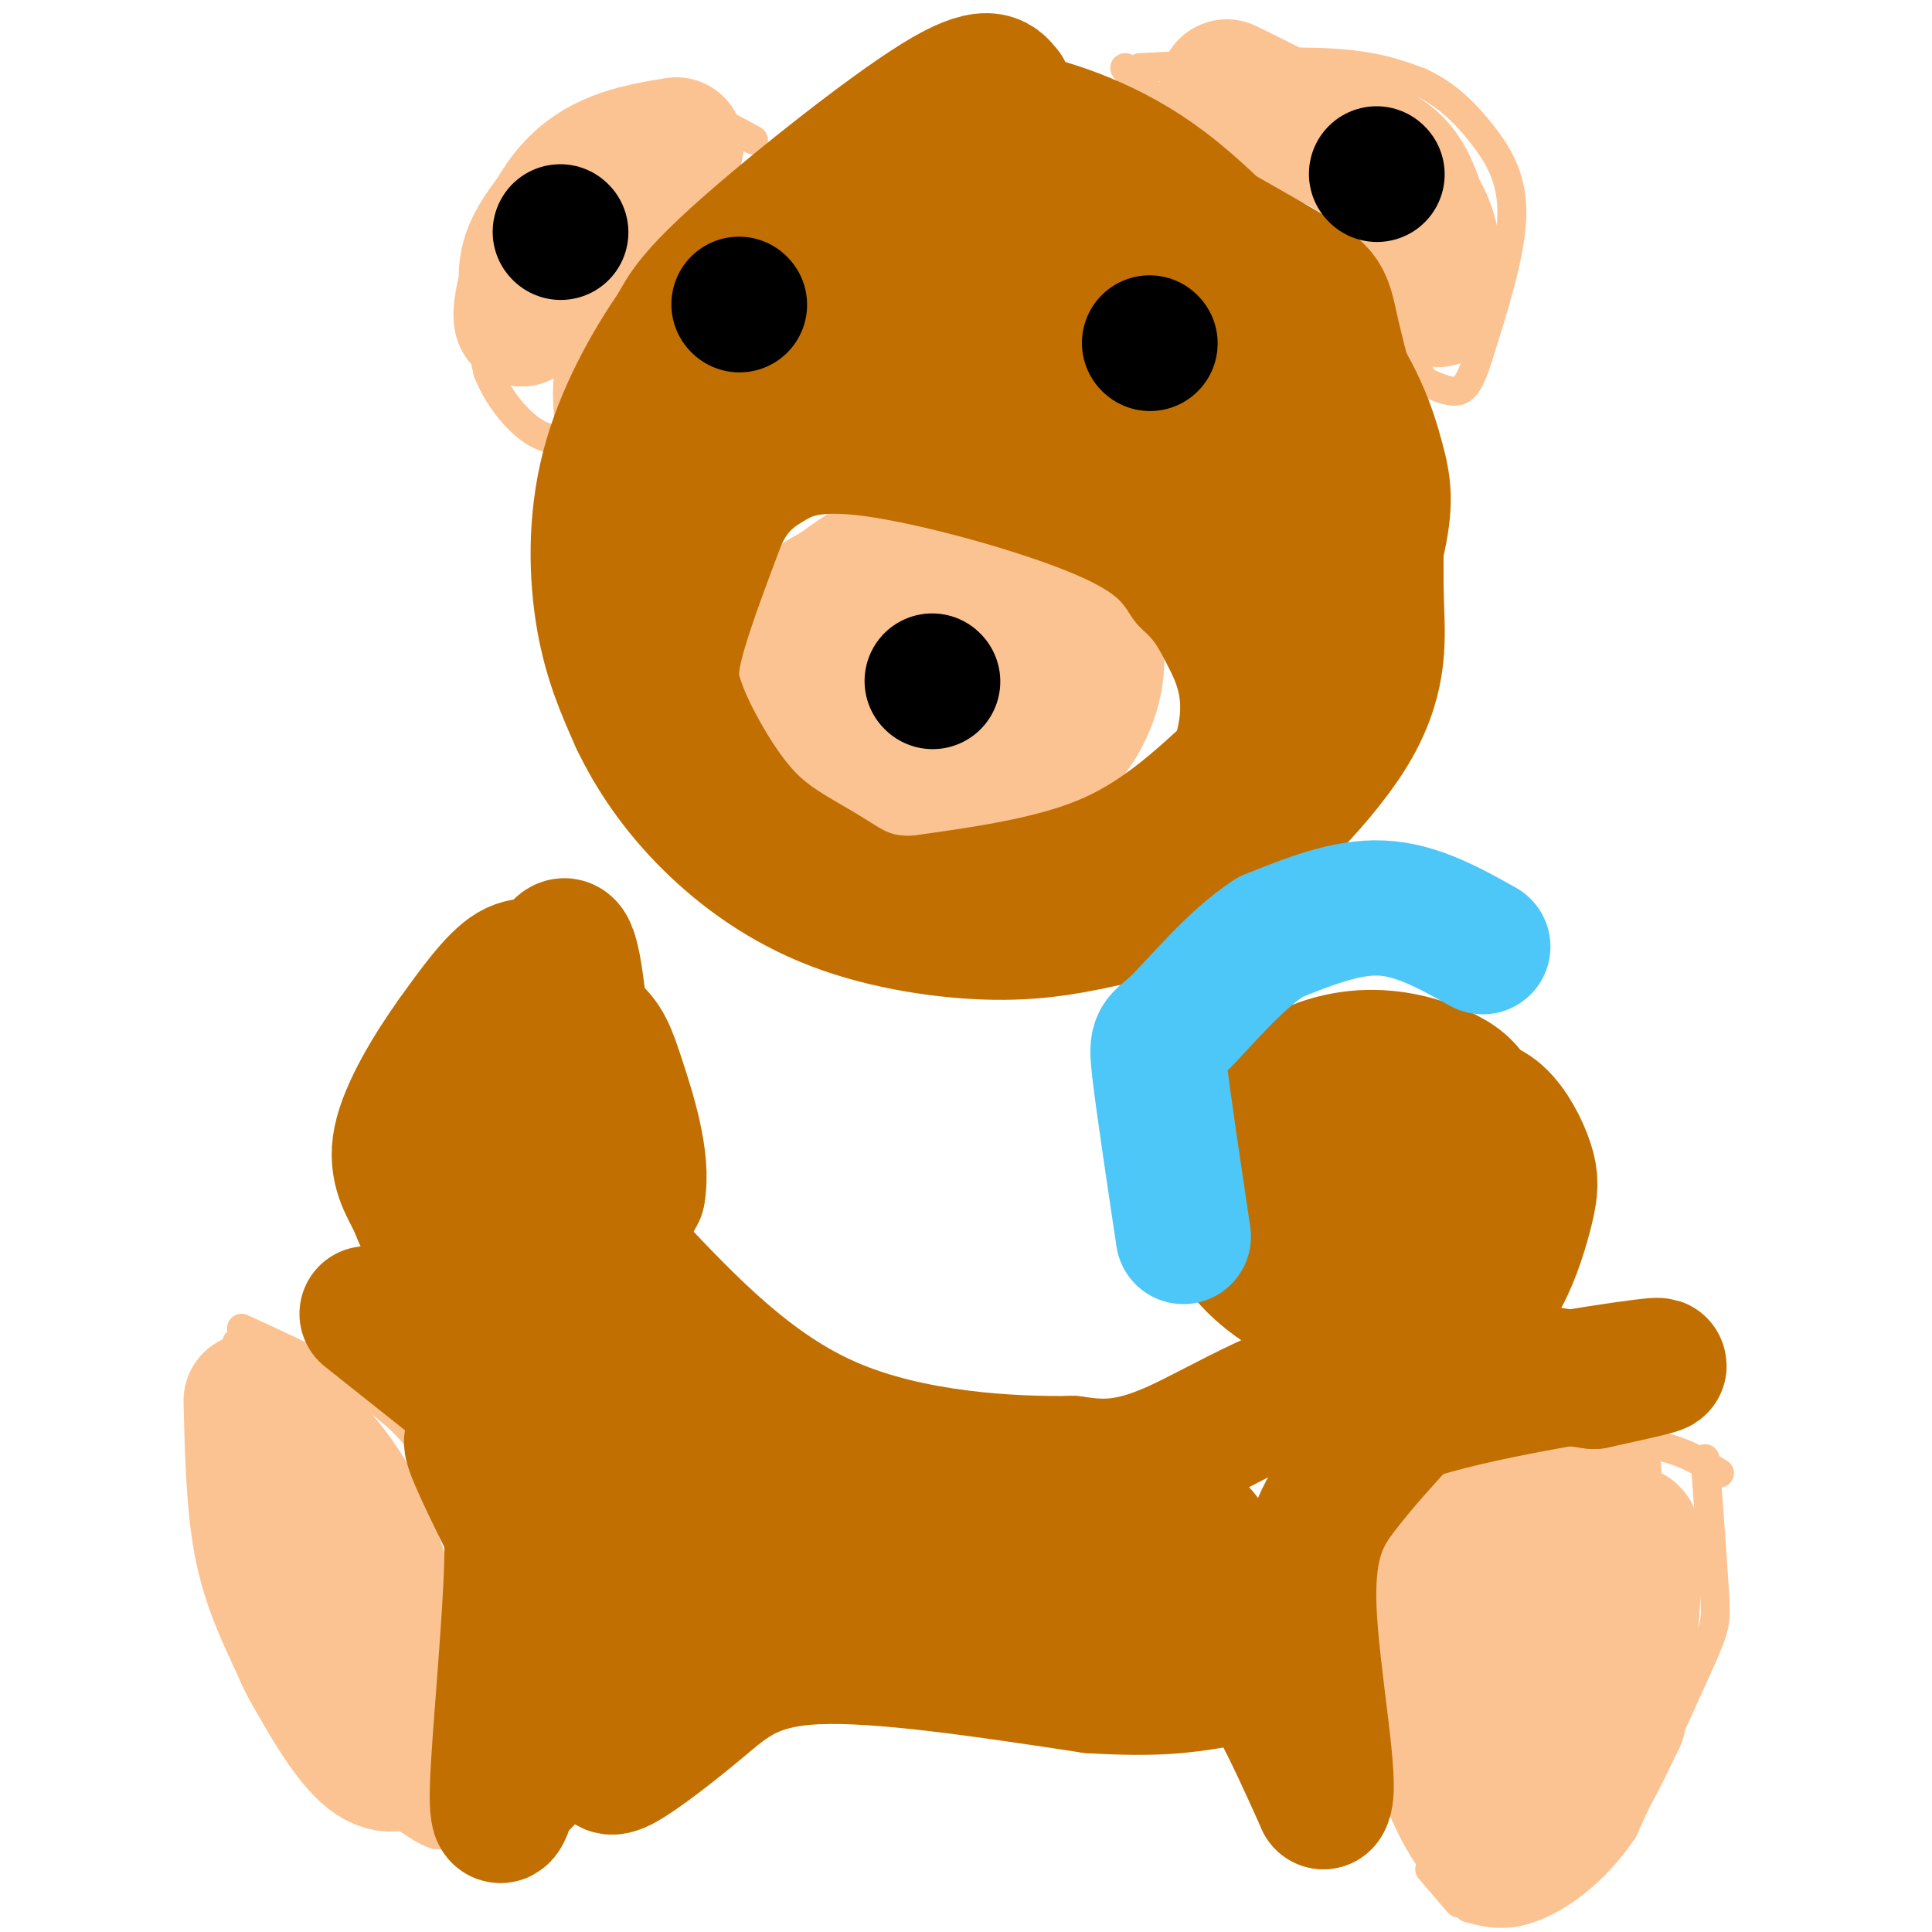<svg viewBox='0 0 400 400' version='1.1' xmlns='http://www.w3.org/2000/svg' xmlns:xlink='http://www.w3.org/1999/xlink'><g fill='none' stroke='#FCC392' stroke-width='6' stroke-linecap='round' stroke-linejoin='round'><path d='M49,278c-1.667,4.083 -3.333,8.167 -4,15c-0.667,6.833 -0.333,16.417 0,26'/><path d='M45,319c1.422,11.067 4.978,25.733 12,36c7.022,10.267 17.511,16.133 28,22'/><path d='M85,377c5.833,4.000 6.417,3.000 7,2'/><path d='M50,275c12.583,5.750 25.167,11.500 33,19c7.833,7.500 10.917,16.750 14,26'/><path d='M97,320c2.167,14.333 0.583,37.167 -1,60'/><path d='M356,305c-4.167,-2.583 -8.333,-5.167 -15,-6c-6.667,-0.833 -15.833,0.083 -25,1'/><path d='M316,300c-6.030,0.946 -8.606,2.810 -12,6c-3.394,3.190 -7.606,7.705 -11,13c-3.394,5.295 -5.970,11.370 -7,18c-1.030,6.630 -0.515,13.815 0,21'/><path d='M286,358c1.833,8.167 6.417,18.083 11,28'/><path d='M353,302c0.822,11.044 1.644,22.089 2,28c0.356,5.911 0.244,6.689 -3,14c-3.244,7.311 -9.622,21.156 -16,35'/><path d='M336,379c-6.133,9.000 -13.467,14.000 -19,16c-5.533,2.000 -9.267,1.000 -13,0'/><path d='M296,387c0.000,0.000 6.000,7.000 6,7'/><path d='M189,104c-3.000,-0.250 -6.000,-0.500 -11,2c-5.000,2.500 -12.000,7.750 -19,13'/><path d='M159,119c-5.267,3.622 -8.933,6.178 -10,13c-1.067,6.822 0.467,17.911 2,29'/><path d='M151,161c1.930,6.882 5.754,9.587 9,12c3.246,2.413 5.912,4.534 11,6c5.088,1.466 12.596,2.276 19,2c6.404,-0.276 11.702,-1.638 17,-3'/><path d='M207,178c5.909,-2.053 12.182,-5.684 16,-11c3.818,-5.316 5.182,-12.316 5,-18c-0.182,-5.684 -1.909,-10.053 -7,-16c-5.091,-5.947 -13.545,-13.474 -22,-21'/><path d='M199,112c-7.000,-3.833 -13.500,-2.917 -20,-2'/><path d='M156,29c-6.583,-3.583 -13.167,-7.167 -19,-8c-5.833,-0.833 -10.917,1.083 -16,3'/><path d='M121,24c-6.214,3.738 -13.750,11.583 -18,18c-4.250,6.417 -5.214,11.405 -5,17c0.214,5.595 1.607,11.798 3,18'/><path d='M101,77c2.111,5.378 5.889,9.822 9,12c3.111,2.178 5.556,2.089 8,2'/><path d='M118,91c0.444,-3.200 -2.444,-12.200 2,-21c4.444,-8.800 16.222,-17.400 28,-26'/><path d='M148,44c7.833,-5.833 13.417,-7.417 19,-9'/><path d='M236,14c14.667,-0.750 29.333,-1.500 39,-1c9.667,0.500 14.333,2.250 19,4'/><path d='M294,17c5.440,2.440 9.542,6.542 13,11c3.458,4.458 6.274,9.274 6,17c-0.274,7.726 -3.637,18.363 -7,29'/><path d='M306,74c-1.933,6.156 -3.267,7.044 -5,7c-1.733,-0.044 -3.867,-1.022 -6,-2'/><path d='M295,79c-2.756,-3.867 -6.644,-12.533 -16,-23c-9.356,-10.467 -24.178,-22.733 -39,-35'/><path d='M240,21c-7.667,-7.000 -7.333,-7.000 -7,-7'/></g>
<g fill='none' stroke='#FCC392' stroke-width='28' stroke-linecap='round' stroke-linejoin='round'><path d='M52,290c0.250,10.417 0.500,20.833 2,29c1.500,8.167 4.250,14.083 7,20'/><path d='M61,339c3.738,8.131 9.583,18.458 14,23c4.417,4.542 7.405,3.298 9,2c1.595,-1.298 1.798,-2.649 2,-4'/><path d='M86,360c-1.111,-8.889 -4.889,-29.111 -10,-42c-5.111,-12.889 -11.556,-18.444 -18,-24'/><path d='M58,294c-3.167,-4.167 -2.083,-2.583 -1,-1'/><path d='M330,305c-2.542,-0.929 -5.083,-1.857 -10,1c-4.917,2.857 -12.208,9.500 -17,15c-4.792,5.500 -7.083,9.857 -8,15c-0.917,5.143 -0.458,11.071 0,17'/><path d='M295,353c1.576,7.692 5.515,18.423 9,24c3.485,5.577 6.515,6.002 10,5c3.485,-1.002 7.424,-3.429 11,-8c3.576,-4.571 6.788,-11.285 10,-18'/><path d='M335,356c2.578,-12.444 4.022,-34.556 3,-38c-1.022,-3.444 -4.511,11.778 -8,27'/><path d='M330,345c-2.805,8.460 -5.816,16.110 -8,19c-2.184,2.890 -3.541,1.020 -6,0c-2.459,-1.020 -6.020,-1.191 -7,-7c-0.980,-5.809 0.621,-17.256 -1,-19c-1.621,-1.744 -6.463,6.216 -4,5c2.463,-1.216 12.232,-11.608 22,-22'/><path d='M326,321c4.133,-4.400 3.467,-4.400 4,-4c0.533,0.400 2.267,1.200 4,2'/><path d='M194,126c-2.851,-2.780 -5.702,-5.560 -10,-6c-4.298,-0.440 -10.042,1.458 -14,4c-3.958,2.542 -6.131,5.726 -7,10c-0.869,4.274 -0.435,9.637 0,15'/><path d='M163,149c2.139,5.391 7.488,11.367 12,14c4.512,2.633 8.189,1.922 11,2c2.811,0.078 4.757,0.944 8,-3c3.243,-3.944 7.784,-12.698 8,-20c0.216,-7.302 -3.892,-13.151 -8,-19'/><path d='M194,123c-1.968,-4.158 -2.887,-5.054 -7,-4c-4.113,1.054 -11.420,4.059 -16,8c-4.580,3.941 -6.435,8.818 -6,14c0.435,5.182 3.158,10.667 9,14c5.842,3.333 14.804,4.513 22,3c7.196,-1.513 12.628,-5.718 16,-10c3.372,-4.282 4.686,-8.641 6,-13'/><path d='M218,135c0.972,-4.200 0.401,-8.199 -1,-11c-1.401,-2.801 -3.632,-4.405 -6,-6c-2.368,-1.595 -4.872,-3.180 -10,-3c-5.128,0.180 -12.881,2.125 -11,2c1.881,-0.125 13.394,-2.322 20,-2c6.606,0.322 8.303,3.161 10,6'/><path d='M220,121c3.292,3.145 6.522,8.008 7,14c0.478,5.992 -1.794,13.113 -7,19c-5.206,5.887 -13.344,10.539 -20,10c-6.656,-0.539 -11.828,-6.270 -17,-12'/><path d='M183,152c-2.424,-3.280 0.017,-5.480 1,-8c0.983,-2.520 0.509,-5.360 9,-11c8.491,-5.640 25.946,-14.079 22,-13c-3.946,1.079 -29.293,11.675 -40,17c-10.707,5.325 -6.773,5.379 -3,8c3.773,2.621 7.387,7.811 11,13'/><path d='M183,158c5.167,3.667 12.583,6.333 20,9'/><path d='M140,38c-4.444,0.222 -8.889,0.444 -12,1c-3.111,0.556 -4.889,1.444 -8,6c-3.111,4.556 -7.556,12.778 -12,21'/><path d='M108,66c-0.889,-1.800 2.889,-16.800 9,-25c6.111,-8.200 14.556,-9.600 23,-11'/><path d='M254,18c13.917,6.833 27.833,13.667 35,20c7.167,6.333 7.583,12.167 8,18'/><path d='M297,56c1.405,4.964 0.917,8.375 0,4c-0.917,-4.375 -2.262,-16.536 -6,-23c-3.738,-6.464 -9.869,-7.232 -16,-8'/><path d='M275,29c-2.667,-1.333 -1.333,-0.667 0,0'/></g>
<g fill='none' stroke='#C26F01' stroke-width='28' stroke-linecap='round' stroke-linejoin='round'><path d='M76,272c0.000,0.000 39.000,31.000 39,31'/><path d='M115,303c7.380,6.439 6.329,7.035 7,12c0.671,4.965 3.065,14.298 4,21c0.935,6.702 0.410,10.772 -3,16c-3.410,5.228 -9.705,11.614 -16,18'/><path d='M107,370c-2.746,2.935 -1.612,1.271 -2,3c-0.388,1.729 -2.297,6.850 -2,-3c0.297,-9.850 2.799,-34.671 3,-48c0.201,-13.329 -1.900,-15.164 -4,-17'/><path d='M102,305c-2.133,-5.044 -5.467,-9.156 -4,-5c1.467,4.156 7.733,16.578 14,29'/><path d='M112,329c2.774,11.821 2.708,26.875 7,27c4.292,0.125 12.940,-14.679 22,-22c9.060,-7.321 18.530,-7.161 28,-7'/><path d='M169,327c16.844,-0.244 44.956,2.644 61,5c16.044,2.356 20.022,4.178 24,6'/><path d='M254,338c7.333,6.833 13.667,20.917 20,35'/><path d='M274,373c2.155,-2.321 -2.458,-25.625 -3,-40c-0.542,-14.375 2.988,-19.821 7,-25c4.012,-5.179 8.506,-10.089 13,-15'/><path d='M291,293c13.356,-4.689 40.244,-8.911 49,-10c8.756,-1.089 -0.622,0.956 -10,3'/><path d='M330,286c-9.476,-1.190 -28.167,-5.667 -45,-3c-16.833,2.667 -31.810,12.476 -42,17c-10.190,4.524 -15.595,3.762 -21,3'/><path d='M222,303c-12.511,0.200 -33.289,-0.800 -50,-8c-16.711,-7.200 -29.356,-20.600 -42,-34'/><path d='M130,261c-7.897,-4.884 -6.641,-0.093 -7,-11c-0.359,-10.907 -2.333,-37.511 -4,-48c-1.667,-10.489 -3.026,-4.862 -5,-3c-1.974,1.862 -4.564,-0.039 -8,2c-3.436,2.039 -7.718,8.020 -12,14'/><path d='M94,215c-4.496,6.260 -9.735,14.909 -11,21c-1.265,6.091 1.444,9.622 3,13c1.556,3.378 1.957,6.602 8,9c6.043,2.398 17.726,3.971 25,2c7.274,-1.971 10.137,-7.485 13,-13'/><path d='M132,247c1.293,-6.660 -1.975,-16.810 -4,-23c-2.025,-6.190 -2.808,-8.421 -6,-11c-3.192,-2.579 -8.794,-5.506 -11,-8c-2.206,-2.494 -1.017,-4.556 -4,1c-2.983,5.556 -10.138,18.730 -13,29c-2.862,10.270 -1.431,17.635 0,25'/><path d='M94,260c-0.432,4.681 -1.511,3.884 2,9c3.511,5.116 11.614,16.145 23,26c11.386,9.855 26.057,18.536 37,22c10.943,3.464 18.160,1.712 21,0c2.840,-1.712 1.303,-3.384 0,-5c-1.303,-1.616 -2.372,-3.176 -7,-6c-4.628,-2.824 -12.814,-6.912 -21,-11'/><path d='M149,295c-6.658,-3.639 -12.802,-7.238 -17,-8c-4.198,-0.762 -6.448,1.312 -12,-13c-5.552,-14.312 -14.406,-45.012 -14,-43c0.406,2.012 10.071,36.734 17,55c6.929,18.266 11.123,20.076 15,22c3.877,1.924 7.439,3.962 11,6'/><path d='M149,314c18.659,0.663 59.805,-0.678 80,0c20.195,0.678 19.437,3.375 21,6c1.563,2.625 5.447,5.179 6,7c0.553,1.821 -2.223,2.911 -5,4'/><path d='M251,331c-7.922,-1.254 -25.226,-6.388 -33,-9c-7.774,-2.612 -6.016,-2.703 -21,4c-14.984,6.703 -46.710,20.201 -61,27c-14.290,6.799 -11.145,6.900 -8,7'/><path d='M128,360c-1.667,1.781 -1.833,2.734 -2,4c-0.167,1.266 -0.333,2.844 3,1c3.333,-1.844 10.167,-7.112 16,-12c5.833,-4.888 10.667,-9.397 24,-10c13.333,-0.603 35.167,2.698 57,6'/><path d='M226,349c13.667,0.833 19.333,-0.083 25,-1'/><path d='M307,237c-0.408,-3.246 -0.817,-6.493 -2,-9c-1.183,-2.507 -3.141,-4.275 -7,-6c-3.859,-1.725 -9.618,-3.407 -16,-3c-6.382,0.407 -13.387,2.903 -19,8c-5.613,5.097 -9.836,12.797 -11,18c-1.164,5.203 0.729,7.910 3,11c2.271,3.090 4.919,6.563 10,10c5.081,3.437 12.595,6.839 19,8c6.405,1.161 11.703,0.080 17,-1'/><path d='M301,273c4.609,-1.450 7.632,-4.575 10,-9c2.368,-4.425 4.081,-10.151 5,-14c0.919,-3.849 1.044,-5.822 0,-9c-1.044,-3.178 -3.258,-7.561 -6,-10c-2.742,-2.439 -6.011,-2.933 -12,-1c-5.989,1.933 -14.698,6.292 -20,11c-5.302,4.708 -7.199,9.764 -8,13c-0.801,3.236 -0.508,4.652 1,7c1.508,2.348 4.229,5.629 8,6c3.771,0.371 8.592,-2.169 12,-5c3.408,-2.831 5.402,-5.952 6,-9c0.598,-3.048 -0.201,-6.024 -1,-9'/><path d='M296,244c-2.879,-2.671 -9.576,-4.850 -13,-5c-3.424,-0.150 -3.576,1.729 -4,5c-0.424,3.271 -1.121,7.935 2,9c3.121,1.065 10.061,-1.467 17,-4'/><path d='M208,19c-1.778,-2.244 -3.556,-4.489 -14,2c-10.444,6.489 -29.556,21.711 -40,31c-10.444,9.289 -12.222,12.644 -14,16'/><path d='M140,68c-5.190,7.440 -11.167,18.042 -14,29c-2.833,10.958 -2.524,22.274 -1,31c1.524,8.726 4.262,14.863 7,21'/><path d='M132,149c3.354,7.080 8.239,14.279 15,21c6.761,6.721 15.397,12.963 26,17c10.603,4.037 23.172,5.868 33,6c9.828,0.132 16.914,-1.434 24,-3'/><path d='M230,190c6.293,-0.525 10.027,-0.337 19,-7c8.973,-6.663 23.185,-20.179 30,-31c6.815,-10.821 6.233,-18.949 6,-26c-0.233,-7.051 -0.116,-13.026 0,-19'/><path d='M285,107c-1.988,-10.786 -6.958,-28.250 -9,-37c-2.042,-8.750 -1.155,-8.786 -10,-14c-8.845,-5.214 -27.423,-15.607 -46,-26'/><path d='M220,30c-10.131,-5.464 -12.458,-6.125 -8,-5c4.458,1.125 15.702,4.036 27,12c11.298,7.964 22.649,20.982 34,34'/><path d='M273,71c7.841,10.070 10.442,18.246 12,24c1.558,5.754 2.073,9.088 0,18c-2.073,8.912 -6.735,23.404 -12,32c-5.265,8.596 -11.132,11.298 -17,14'/><path d='M256,159c-6.644,6.000 -14.756,14.000 -26,19c-11.244,5.000 -25.622,7.000 -40,9'/><path d='M190,187c-9.740,0.436 -14.091,-2.973 -19,-6c-4.909,-3.027 -10.376,-5.673 -15,-10c-4.624,-4.327 -8.404,-10.335 -11,-15c-2.596,-4.665 -4.007,-7.987 -5,-11c-0.993,-3.013 -1.570,-5.718 0,-12c1.570,-6.282 5.285,-16.141 9,-26'/><path d='M149,107c3.016,-6.169 6.056,-8.592 10,-11c3.944,-2.408 8.793,-4.802 22,-3c13.207,1.802 34.774,7.801 47,13c12.226,5.199 15.113,9.600 18,14'/><path d='M246,120c4.201,3.872 5.703,6.553 8,11c2.297,4.447 5.388,10.659 4,20c-1.388,9.341 -7.254,21.812 -7,21c0.254,-0.812 6.627,-14.906 13,-29'/><path d='M264,143c3.749,-9.585 6.621,-19.048 6,-28c-0.621,-8.952 -4.735,-17.394 -8,-23c-3.265,-5.606 -5.682,-8.375 -11,-14c-5.318,-5.625 -13.539,-14.106 -20,-19c-6.461,-4.894 -11.163,-6.202 -17,-8c-5.837,-1.798 -12.811,-4.085 -20,-5c-7.189,-0.915 -14.595,-0.457 -22,0'/><path d='M172,46c-8.105,2.343 -17.367,8.202 -23,13c-5.633,4.798 -7.637,8.536 -8,12c-0.363,3.464 0.917,6.655 0,10c-0.917,3.345 -4.029,6.845 9,2c13.029,-4.845 42.200,-18.035 57,-23c14.800,-4.965 15.229,-1.704 18,3c2.771,4.704 7.886,10.852 13,17'/><path d='M238,80c5.031,10.079 11.109,26.776 13,31c1.891,4.224 -0.405,-4.026 -5,-11c-4.595,-6.974 -11.489,-12.674 -16,-16c-4.511,-3.326 -6.637,-4.280 -10,-3c-3.363,1.280 -7.961,4.794 -12,6c-4.039,1.206 -7.520,0.103 -11,-1'/><path d='M197,86c-8.244,-1.756 -23.356,-5.644 -30,-5c-6.644,0.644 -4.822,5.822 -3,11'/></g>
<g fill='none' stroke='#000000' stroke-width='28' stroke-linecap='round' stroke-linejoin='round'><path d='M153,63c0.000,0.000 0.100,0.100 0.1,0.1'/><path d='M238,71c0.000,0.000 0.100,0.100 0.1,0.1'/><path d='M285,36c0.000,0.000 0.100,0.100 0.1,0.1'/><path d='M116,48c0.000,0.000 0.100,0.100 0.1,0.1'/><path d='M193,141c0.000,0.000 0.100,0.100 0.1,0.1'/></g>
<g fill='none' stroke='#4DC6F8' stroke-width='28' stroke-linecap='round' stroke-linejoin='round'><path d='M307,196c-6.833,-3.833 -13.667,-7.667 -21,-8c-7.333,-0.333 -15.167,2.833 -23,6'/><path d='M263,194c-7.560,4.881 -14.958,14.083 -19,18c-4.042,3.917 -4.726,2.548 -4,9c0.726,6.452 2.863,20.726 5,35'/></g>
</svg>